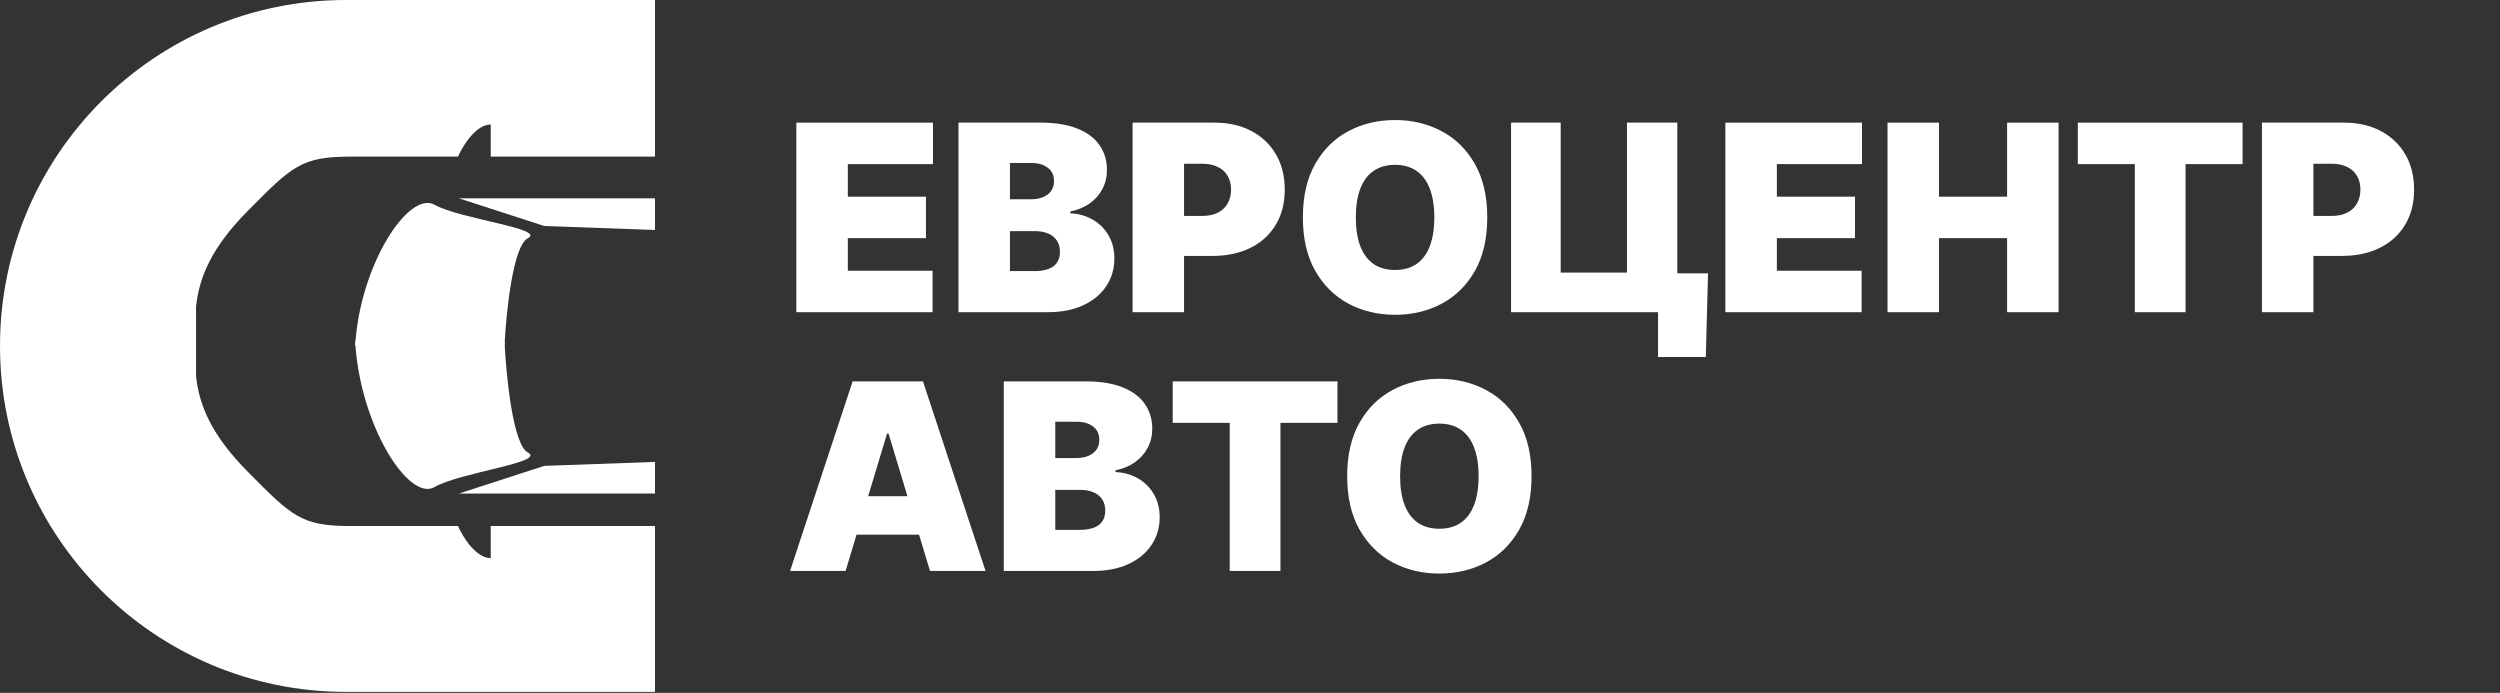 <svg width="1169" height="324" viewBox="0 0 1169 324" fill="none" xmlns="http://www.w3.org/2000/svg">
<rect x="0" y="0" width="1169" height="324" fill="#333333" stroke="none"/>
<path d="M716.152 222.662C716.152 232.529 714.233 240.853 710.396 247.634C706.558 254.385 701.379 259.507 694.858 262.998C688.338 266.46 681.067 268.191 673.046 268.191C664.967 268.191 657.667 266.446 651.146 262.955C644.654 259.435 639.49 254.299 635.652 247.547C631.844 240.767 629.939 232.472 629.939 222.662C629.939 212.794 631.844 204.484 635.652 197.733C639.49 190.952 644.654 185.831 651.146 182.369C657.667 178.877 664.967 177.132 673.046 177.132C681.067 177.132 688.338 178.877 694.858 182.369C701.379 185.831 706.558 190.952 710.396 197.733C714.233 204.484 716.152 212.794 716.152 222.662ZM691.396 222.662C691.396 217.353 690.689 212.88 689.275 209.245C687.89 205.581 685.827 202.811 683.086 200.935C680.374 199.031 677.027 198.079 673.046 198.079C669.064 198.079 665.703 199.031 662.962 200.935C660.249 202.811 658.186 205.581 656.773 209.245C655.388 212.88 654.695 217.353 654.695 222.662C654.695 227.971 655.388 232.457 656.773 236.121C658.186 239.757 660.249 242.527 662.962 244.431C665.703 246.306 669.064 247.244 673.046 247.244C677.027 247.244 680.374 246.306 683.086 244.431C685.827 242.527 687.89 239.757 689.275 236.121C690.689 232.457 691.396 227.971 691.396 222.662Z" fill="white"/>
<path d="M548.359 197.733V178.344H625.396V197.733H598.736V266.98H575.019V197.733H548.359Z" fill="white"/>
<path d="M469.375 266.98V178.344H507.807C514.559 178.344 520.228 179.253 524.816 181.07C529.432 182.888 532.909 185.456 535.246 188.774C537.612 192.092 538.795 196.002 538.795 200.503C538.795 203.763 538.074 206.735 536.631 209.418C535.217 212.102 533.226 214.352 530.658 216.17C528.09 217.959 525.09 219.199 521.656 219.892V220.757C525.465 220.902 528.927 221.868 532.043 223.657C535.159 225.417 537.641 227.855 539.487 230.971C541.334 234.059 542.257 237.694 542.257 241.878C542.257 246.725 540.988 251.038 538.449 254.818C535.938 258.598 532.361 261.57 527.715 263.734C523.07 265.898 517.53 266.98 511.096 266.98H469.375ZM493.438 247.764H504.691C508.73 247.764 511.76 247.013 513.779 245.513C515.799 243.984 516.809 241.733 516.809 238.762C516.809 236.684 516.333 234.924 515.381 233.482C514.429 232.039 513.073 230.942 511.313 230.192C509.581 229.442 507.49 229.067 505.037 229.067H493.438V247.764ZM493.438 214.179H503.306C505.412 214.179 507.273 213.847 508.889 213.184C510.505 212.52 511.76 211.568 512.654 210.327C513.578 209.058 514.039 207.514 514.039 205.696C514.039 202.955 513.058 200.863 511.096 199.421C509.134 197.949 506.653 197.214 503.652 197.214H493.438V214.179Z" fill="white"/>
<path d="M395.399 266.98H369.432L398.688 178.344H431.581L460.837 266.98H434.87L415.481 202.753H414.788L395.399 266.98ZM390.552 232.01H439.371V250.014H390.552V232.01Z" fill="white"/>
<path d="M1057.68 145.98V57.344H1095.94C1102.52 57.344 1108.27 58.642 1113.21 61.239C1118.14 63.836 1121.98 67.486 1124.72 72.189C1127.46 76.891 1128.83 82.388 1128.83 88.678C1128.83 95.025 1127.42 100.522 1124.59 105.167C1121.79 109.813 1117.85 113.39 1112.77 115.901C1107.72 118.411 1101.82 119.666 1095.07 119.666H1072.22V100.969H1090.23C1093.05 100.969 1095.46 100.479 1097.45 99.498C1099.47 98.488 1101.02 97.06 1102.08 95.213C1103.18 93.367 1103.73 91.188 1103.73 88.678C1103.73 86.139 1103.18 83.975 1102.08 82.186C1101.02 80.368 1099.47 78.983 1097.45 78.031C1095.46 77.05 1093.05 76.56 1090.23 76.56H1081.74V145.98H1057.68Z" fill="white"/>
<path d="M971.586 76.733V57.344H1048.62V76.733H1021.96V145.98H998.246V76.733H971.586Z" fill="white"/>
<path d="M882.604 145.98V57.344H906.667V91.967H938.52V57.344H962.584V145.98H938.52V111.356H906.667V145.98H882.604Z" fill="white"/>
<path d="M806.791 145.98V57.344H870.671V76.733H830.854V91.967H867.382V111.356H830.854V126.591H870.498V145.98H806.791Z" fill="white"/>
<path d="M798.674 127.802L797.636 166.927H775.304V145.98H769.071V127.802H798.674ZM706.576 145.98V57.344H729.774V127.456H760.762V57.344H784.306V145.98H706.576Z" fill="white"/>
<path d="M695.443 101.662C695.443 111.529 693.524 119.853 689.687 126.634C685.849 133.385 680.67 138.507 674.149 141.998C667.629 145.46 660.358 147.191 652.337 147.191C644.258 147.191 636.958 145.446 630.437 141.955C623.945 138.435 618.781 133.299 614.943 126.547C611.135 119.767 609.23 111.472 609.23 101.662C609.23 91.794 611.135 83.484 614.943 76.733C618.781 69.952 623.945 64.831 630.437 61.369C636.958 57.877 644.258 56.132 652.337 56.132C660.358 56.132 667.629 57.877 674.149 61.369C680.67 64.831 685.849 69.952 689.687 76.733C693.524 83.484 695.443 91.794 695.443 101.662ZM670.687 101.662C670.687 96.353 669.98 91.88 668.566 88.245C667.181 84.581 665.118 81.811 662.377 79.935C659.665 78.031 656.318 77.079 652.337 77.079C648.355 77.079 644.994 78.031 642.253 79.935C639.54 81.811 637.477 84.581 636.064 88.245C634.679 91.88 633.986 96.353 633.986 101.662C633.986 106.971 634.679 111.457 636.064 115.121C637.477 118.757 639.54 121.527 642.253 123.431C644.994 125.306 648.355 126.244 652.337 126.244C656.318 126.244 659.665 125.306 662.377 123.431C665.118 121.527 667.181 118.757 668.566 115.121C669.98 111.457 670.687 106.971 670.687 101.662Z" fill="white"/>
<path d="M529.598 145.98V57.344H567.857C574.435 57.344 580.191 58.642 585.125 61.239C590.059 63.836 593.896 67.486 596.637 72.189C599.378 76.891 600.749 82.388 600.749 88.678C600.749 95.025 599.335 100.522 596.507 105.167C593.709 109.813 589.77 113.39 584.692 115.901C579.643 118.411 573.742 119.666 566.991 119.666H544.139V100.969H562.144C564.971 100.969 567.38 100.479 569.371 99.498C571.391 98.488 572.935 97.06 574.002 95.213C575.099 93.367 575.647 91.188 575.647 88.678C575.647 86.139 575.099 83.975 574.002 82.186C572.935 80.368 571.391 78.983 569.371 78.031C567.38 77.05 564.971 76.56 562.144 76.56H553.661V145.98H529.598Z" fill="white"/>
<path d="M448.189 145.98V57.344H486.621C493.373 57.344 499.043 58.253 503.63 60.07C508.247 61.888 511.723 64.456 514.06 67.774C516.426 71.092 517.609 75.002 517.609 79.503C517.609 82.763 516.888 85.735 515.445 88.418C514.032 91.102 512.041 93.352 509.473 95.17C506.905 96.959 503.904 98.199 500.471 98.892V99.757C504.279 99.902 507.742 100.868 510.858 102.657C513.974 104.417 516.455 106.855 518.302 109.971C520.148 113.059 521.072 116.694 521.072 120.878C521.072 125.725 519.802 130.038 517.263 133.818C514.753 137.598 511.175 140.57 506.53 142.734C501.885 144.898 496.345 145.98 489.911 145.98H448.189ZM472.253 126.764H483.505C487.545 126.764 490.574 126.013 492.594 124.513C494.614 122.984 495.623 120.733 495.623 117.762C495.623 115.684 495.147 113.924 494.195 112.482C493.243 111.039 491.887 109.942 490.127 109.192C488.396 108.442 486.304 108.067 483.852 108.067H472.253V126.764ZM472.253 93.179H482.12C484.227 93.179 486.088 92.847 487.703 92.183C489.319 91.52 490.574 90.568 491.469 89.327C492.392 88.058 492.854 86.514 492.854 84.696C492.854 81.955 491.873 79.863 489.911 78.421C487.949 76.949 485.467 76.213 482.467 76.213H472.253V93.179Z" fill="white"/>
<path d="M372.375 145.98V57.344H436.255V76.733H396.438V91.967H432.966V111.356H396.438V126.591H436.082V145.98H372.375Z" fill="white"/>
<path fill-rule="evenodd" clip-rule="evenodd" d="M161.762 0C72.423 0 0 72.423 0 161.762C0 251.101 72.423 323.524 161.762 323.524H306.269V245.971H229.472V260.975C222.473 260.975 216.349 250.972 214.162 245.971H163.856C140.968 245.971 136.546 241.5 115.948 220.677L115.738 220.464C99.115 203.659 93.121 189.784 91.663 175.78V161.761V157.447V143.428C93.121 129.424 99.115 115.548 115.738 98.744L115.948 98.531C136.546 77.708 140.968 73.237 163.856 73.237H214.162C216.349 68.236 222.473 58.233 229.472 58.233V73.237H306.269V0H161.762Z" fill="white"/>
<path d="M235.901 159.605H166.076C168.258 198.88 191.169 234.69 203.17 227.759C215.172 220.828 255.539 216.207 246.811 211.587C239.828 207.89 236.628 175.392 235.901 159.605Z" fill="white"/>
<path d="M235.901 161.762H166.076C168.258 123.714 191.169 89.024 203.17 95.738C215.172 102.452 255.539 106.929 246.811 111.405C239.828 114.986 236.628 146.468 235.901 161.762Z" fill="white"/>
<path fill-rule="evenodd" clip-rule="evenodd" d="M306.27 92.744H214.605L254.507 105.685L306.27 107.534V92.744ZM306.27 215.991L254.507 217.84L214.605 230.781H306.27V215.991Z" fill="white"/>
</svg>
